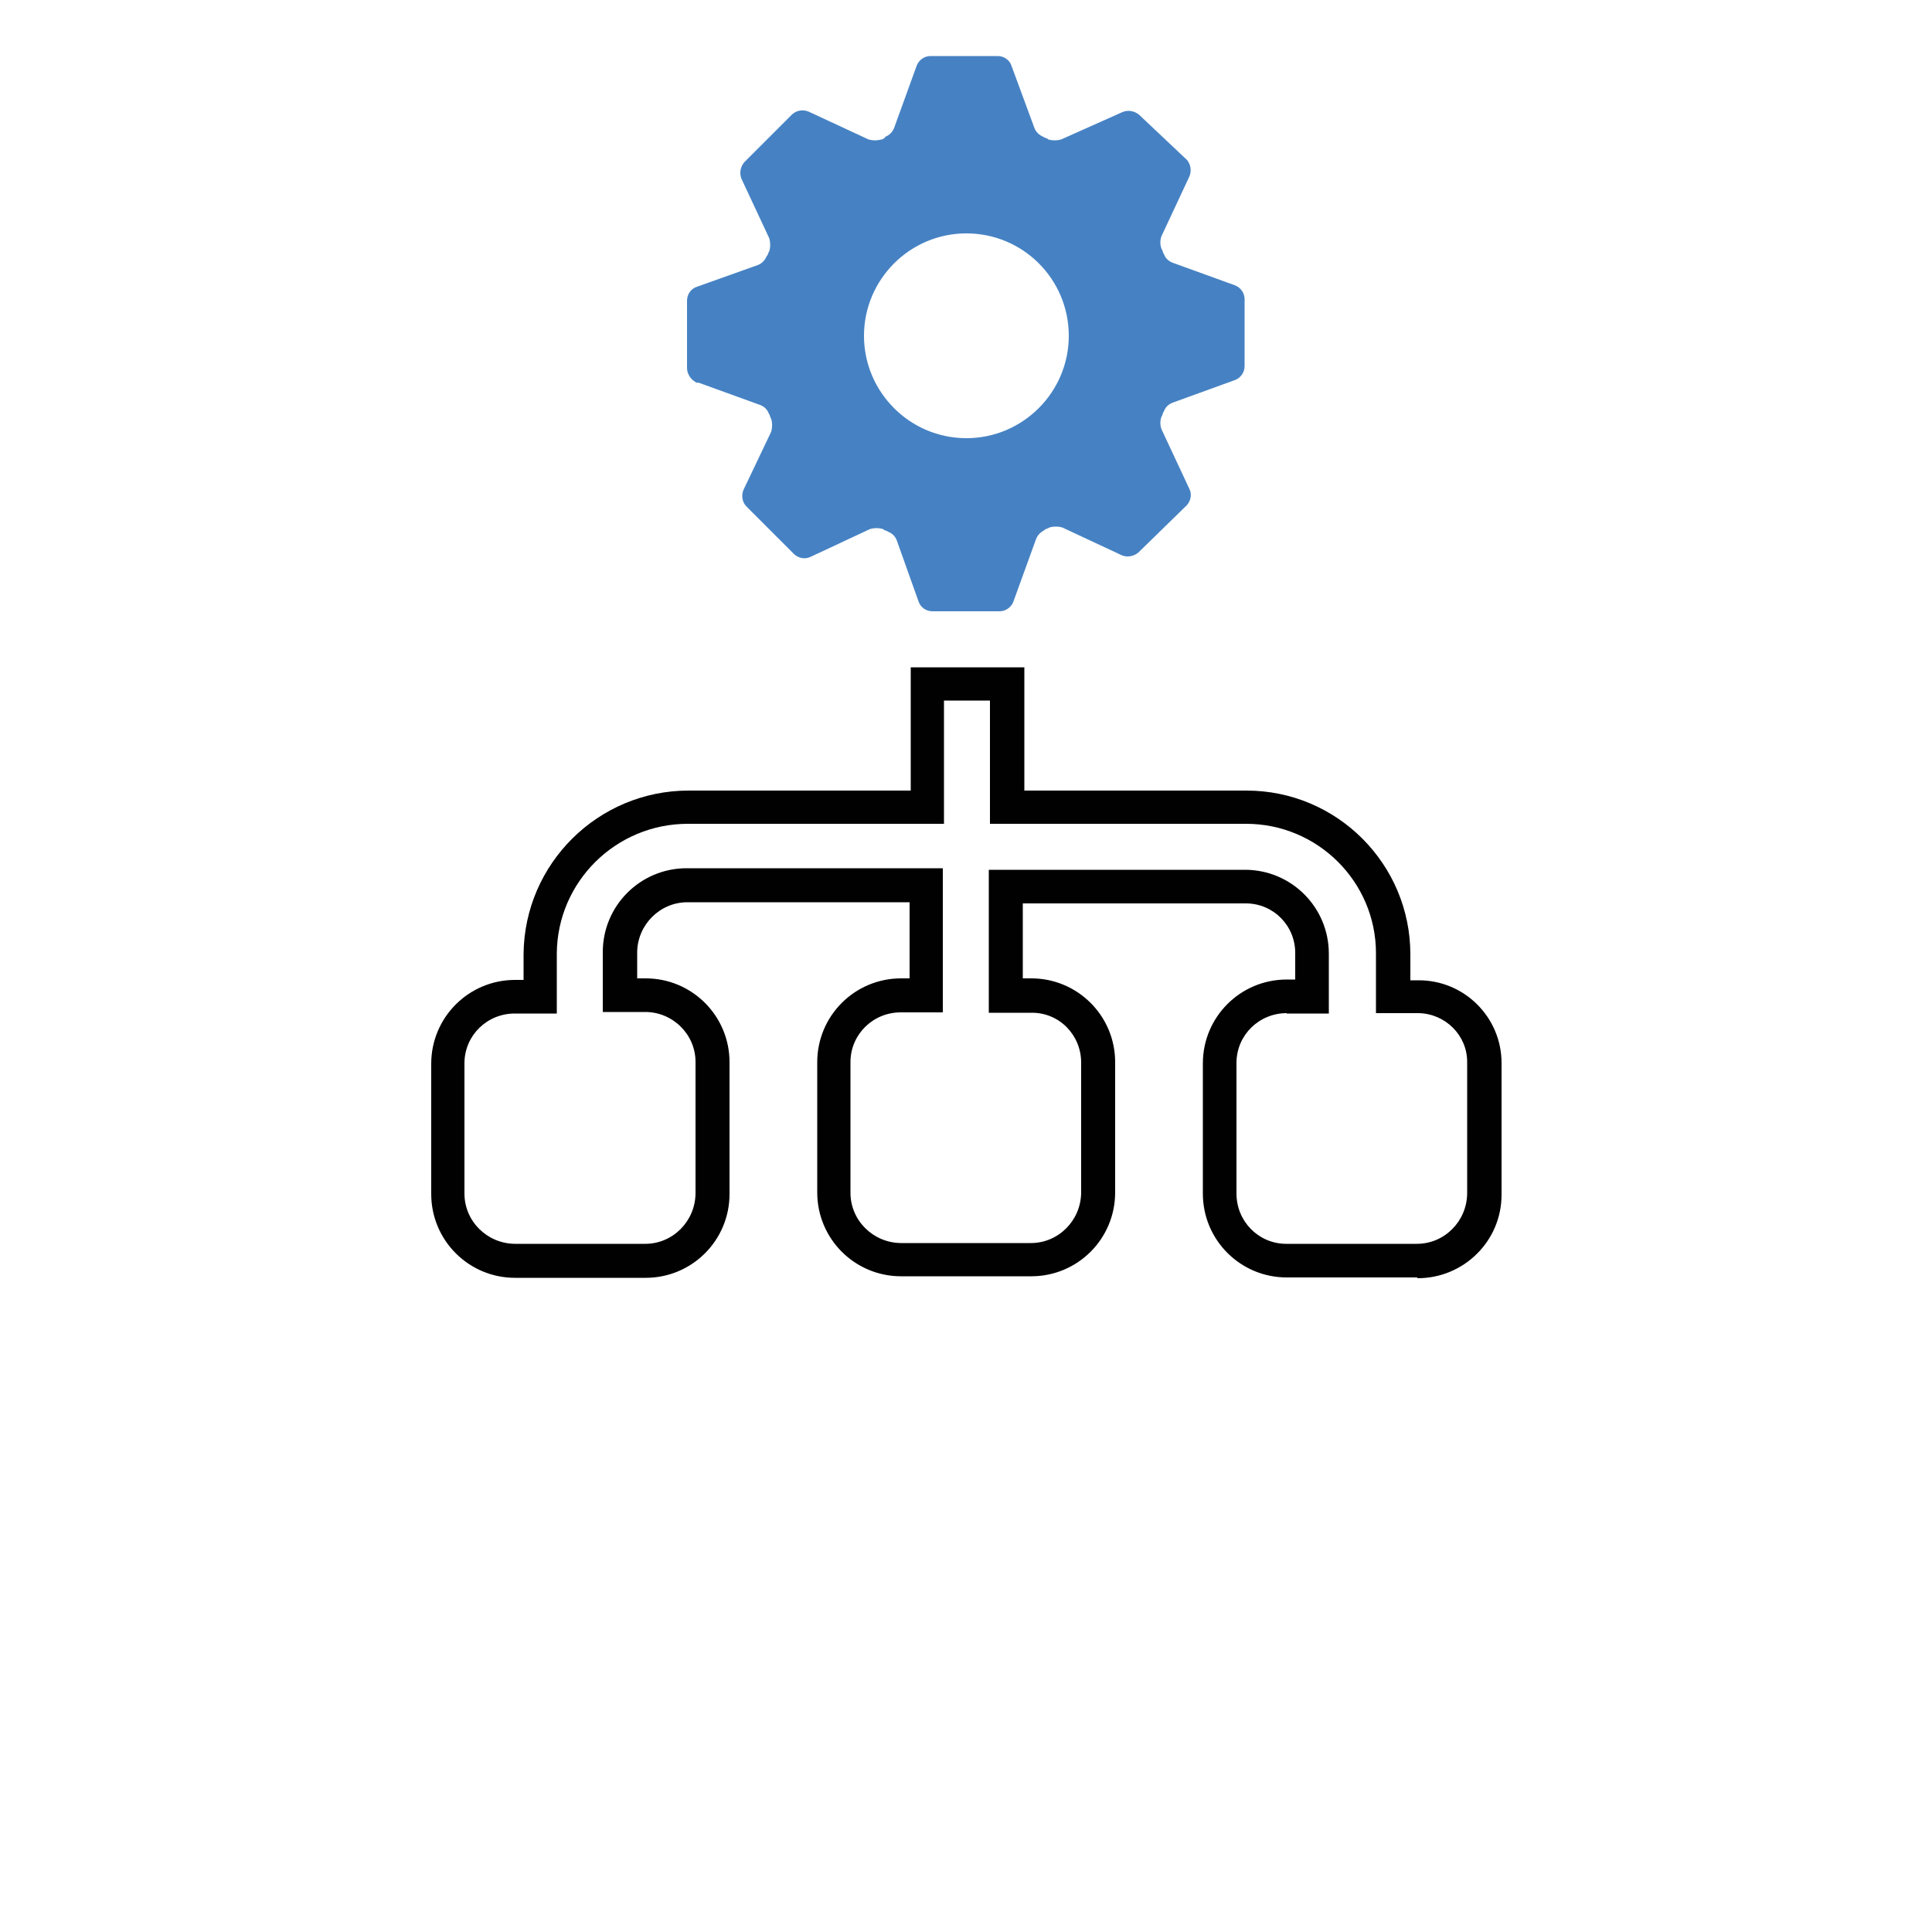 <?xml version="1.0" encoding="UTF-8"?>
<svg id="Calque_1" data-name="Calque 1" xmlns="http://www.w3.org/2000/svg" viewBox="0 0 50 50">
  <defs>
    <style>
      .cls-1 {
        fill: #4682c3;
      }

      .cls-2 {
        fill: #010101;
      }
    </style>
  </defs>
  <g id="Calque_2" data-name="Calque 2">
    <g id="Calque_1-2" data-name="Calque 1-2">
      <path class="cls-2" d="m36.67,33.06h-3.37c-1.2,0-2.17-.97-2.17-2.17v-3.37c0-1.2.97-2.17,2.17-2.17h.22v-.67c.01-.71-.55-1.29-1.26-1.3-.01,0-.02,0-.04,0h-5.75v1.94h.22c1.2,0,2.17.97,2.17,2.17v3.37c0,1.2-.97,2.17-2.17,2.17h-3.37c-1.2,0-2.17-.97-2.17-2.17v-3.37c0-1.2.97-2.17,2.17-2.17h.22v-1.97h-5.75c-.71,0-1.29.58-1.3,1.29v.68h.22c1.2,0,2.17.97,2.17,2.17v3.41c0,1.2-.97,2.17-2.17,2.17h-3.38c-1.2,0-2.17-.97-2.17-2.17v-3.37c0-1.2.97-2.17,2.17-2.17h.22v-.67c.02-2.34,1.93-4.23,4.27-4.23h5.75v-3.19h2.94v3.19h5.75c2.34,0,4.24,1.9,4.24,4.24v.67h.22c1.18,0,2.14.96,2.14,2.14v3.41c0,1.2-.98,2.16-2.17,2.16Zm-3.37-6.84c-.71,0-1.29.56-1.3,1.27,0,0,0,.02,0,.03v3.37c0,.71.56,1.29,1.27,1.3,0,0,.02,0,.03,0h3.37c.71,0,1.29-.58,1.3-1.3v-3.41c0-.69-.57-1.25-1.26-1.26h-1.1v-1.55c0-1.85-1.51-3.35-3.36-3.35h-6.63v-3.19h-1.19v3.19h-6.63c-1.86,0-3.38,1.5-3.39,3.36v1.55h-1.09c-.71,0-1.29.56-1.3,1.27,0,0,0,.01,0,.02v3.37c0,.71.58,1.29,1.3,1.3h3.38c.71,0,1.29-.58,1.3-1.3v-3.41c0-.71-.59-1.29-1.3-1.29h-1.1v-1.55c0-1.2.97-2.17,2.17-2.17h6.63v3.73h-1.09c-.71,0-1.29.56-1.3,1.27,0,0,0,.02,0,.03v3.37c0,.71.58,1.29,1.3,1.3h3.37c.71,0,1.29-.58,1.3-1.3v-3.37c0-.71-.56-1.29-1.27-1.29,0,0-.02,0-.03,0h-1.09v-3.7h6.63c1.2,0,2.17.97,2.17,2.17h0v1.55h-1.09Z"/>
      <path class="cls-1" d="m18.07,9.9l1.6.58c.11.04.19.12.23.23.03.03.03.1.06.13.03.11.03.22,0,.33l-.72,1.51c-.06.15-.03.32.08.43l1.24,1.24c.12.1.28.13.42.06l1.54-.72c.11-.03.22-.03.33,0,.03.04.1.04.13.07.11.04.19.12.23.23l.56,1.57c.05.16.2.26.36.26h1.74c.16,0,.31-.11.36-.26l.58-1.6c.04-.11.12-.19.22-.24.03-.04.1-.04.13-.07.11-.03.22-.03.33,0l1.54.72c.14.06.31.03.43-.07l1.26-1.23c.1-.12.13-.28.06-.42l-.72-1.54c-.04-.11-.04-.22,0-.33.03-.03.03-.1.06-.13.04-.11.12-.19.23-.23l1.6-.58c.15-.05.26-.2.26-.36v-1.74c0-.16-.11-.31-.26-.36l-1.6-.58c-.11-.04-.19-.12-.23-.23-.03-.03-.03-.1-.06-.13-.04-.11-.04-.22,0-.33l.72-1.54c.06-.14.04-.31-.06-.43l-1.24-1.17c-.12-.1-.28-.13-.43-.07l-1.59.71c-.11.03-.22.03-.33,0-.03-.04-.1-.04-.13-.07-.1-.04-.19-.12-.23-.23l-.59-1.6c-.05-.16-.2-.26-.36-.26h-1.74c-.16,0-.31.11-.36.26l-.58,1.6c-.04.1-.12.19-.23.23,0,.03-.07.07-.1.07-.11.03-.22.03-.33,0l-1.55-.72c-.14-.06-.31-.04-.43.07l-1.24,1.24c-.1.12-.13.28-.07.43l.72,1.54c.03.11.03.22,0,.33-.03.03-.03.1-.07.13-.04.1-.12.19-.23.23l-1.57.56c-.16.05-.26.2-.26.36v1.74c0,.17.11.32.26.39Zm6.94-3.86c1.47,0,2.65,1.19,2.65,2.65s-1.19,2.65-2.65,2.65-2.65-1.19-2.65-2.65h0c0-1.46,1.19-2.65,2.65-2.65Z"/>
    </g>
  </g>
</svg>